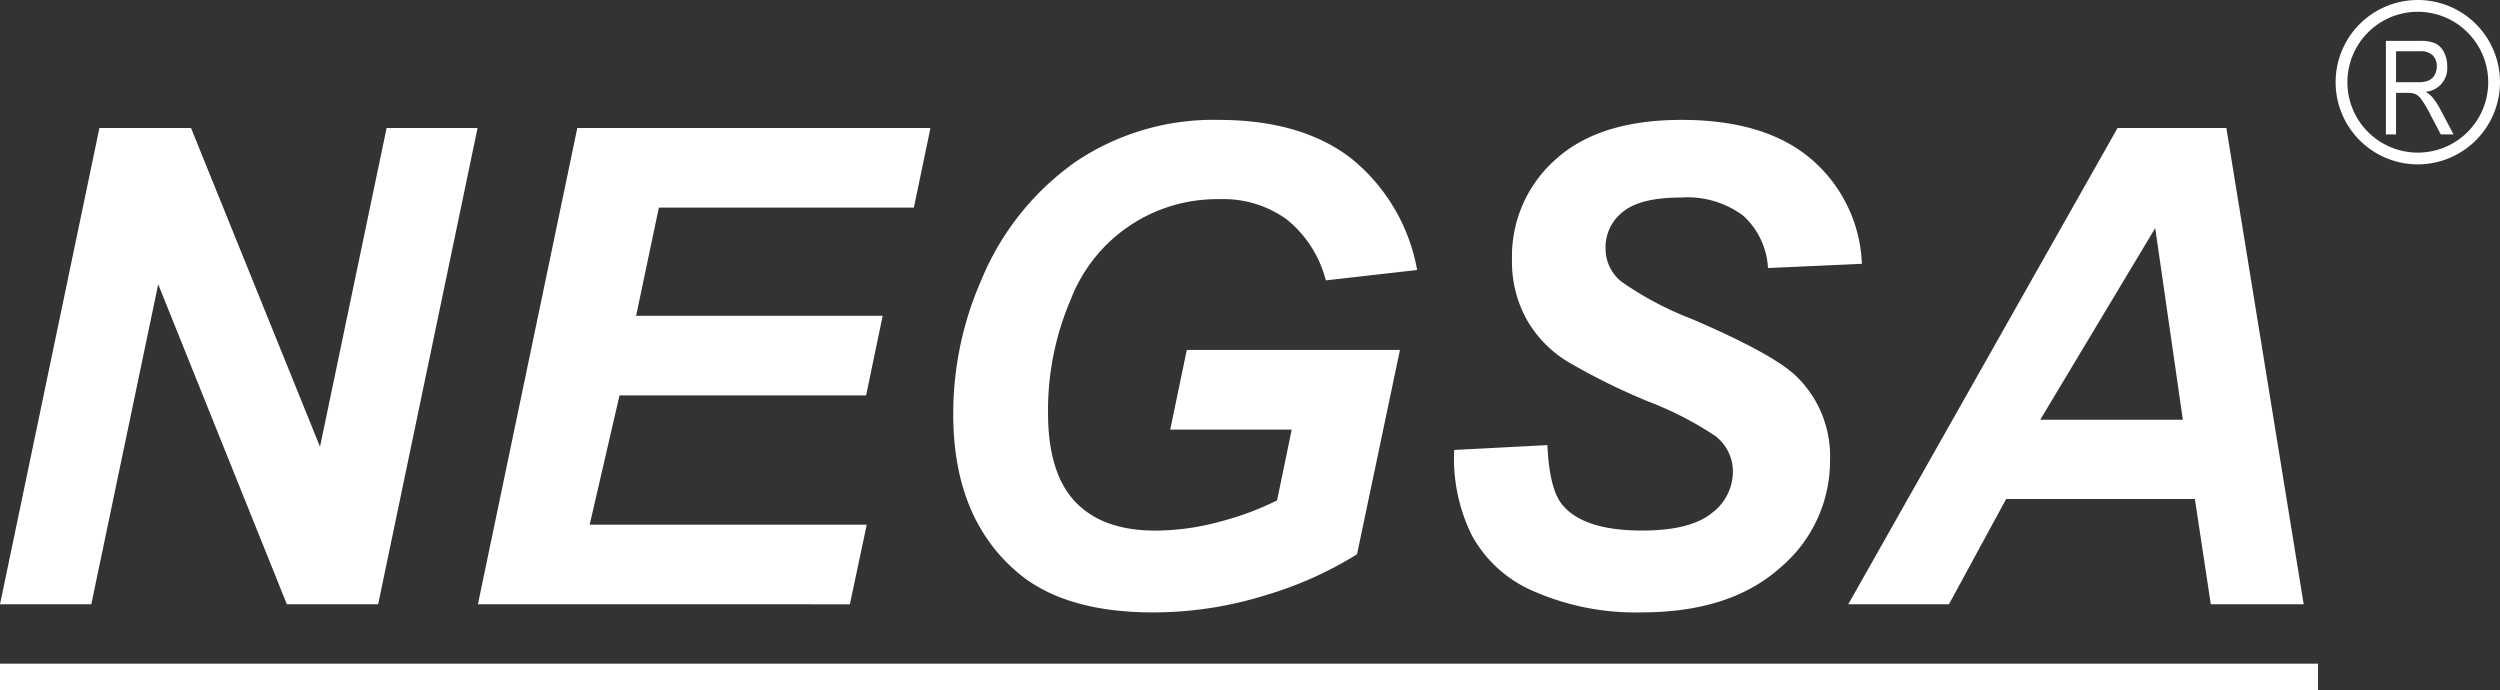 <svg xmlns="http://www.w3.org/2000/svg" xmlns:xlink="http://www.w3.org/1999/xlink" id="Grupo_20" data-name="Grupo 20" width="226.099" height="62.401" viewBox="0 0 226.099 62.401"><rect x="0" y="0" width="226.099" height="62.401" fill="#333333" stroke="none"/><defs><clipPath id="clip-path"><rect id="Rect&#xE1;ngulo_9" data-name="Rect&#xE1;ngulo 9" width="226.099" height="62.401" fill="none"></rect></clipPath></defs><g id="Grupo_19" data-name="Grupo 19" clip-path="url(#clip-path)"><path id="Trazado_18" data-name="Trazado 18" d="M617.243,19.042v-8.46h3.075a3.236,3.236,0,0,1,1.423.237,1.8,1.8,0,0,1,.753.787,2.671,2.671,0,0,1,.294,1.277,2.15,2.15,0,0,1-1.951,2.307,2.36,2.36,0,0,1,.589.47,5.928,5.928,0,0,1,.721,1.079l1.212,2.3h-1.154l-.926-1.759a11.01,11.01,0,0,0-.811-1.39,1.574,1.574,0,0,0-.53-.483,1.671,1.671,0,0,0-.718-.125h-1.06v3.757Zm.917-4.726h1.973a2.413,2.413,0,0,0,.981-.156,1.183,1.183,0,0,0,.531-.49,1.508,1.508,0,0,0,.2-.779,1.345,1.345,0,0,0-.375-1.008,1.533,1.533,0,0,0-1.114-.366H618.16Z" transform="translate(-401.462 -6.883)" fill="#fff"></path><path id="Trazado_19" data-name="Trazado 19" d="M34.2,76.193H25.944L14.309,47.252,8.256,76.193H0L8.991,33.119h8.285L28.941,61.942l6.023-28.824h8.227Z" transform="translate(0 -21.541)" fill="#fff"></path><path id="Trazado_20" data-name="Trazado 20" d="M123.633,76.193l8.991-43.074h31.938l-1.5,7.2H140L137.942,50.1h22.3l-1.5,7.2h-22.3l-2.7,11.694H158.8l-1.528,7.2Z" transform="translate(-80.412 -21.541)" fill="#fff"></path><path id="Trazado_21" data-name="Trazado 21" d="M267.721,51.821H287L283.117,70.3a33.648,33.648,0,0,1-8.359,3.731,34.067,34.067,0,0,1-10.093,1.528q-7.993,0-12.252-3.614Q246.6,67.01,246.6,57.638a29.961,29.961,0,0,1,2.5-12.047,24.511,24.511,0,0,1,8.521-10.754A22.271,22.271,0,0,1,270.6,31.018q7.463,0,11.973,3.467a16.781,16.781,0,0,1,5.98,10.107l-8.257.94a10.393,10.393,0,0,0-3.511-5.494,9.754,9.754,0,0,0-6.1-1.851A14.177,14.177,0,0,0,257.2,47.325a25.329,25.329,0,0,0-2.028,10.2q0,5.436,2.468,8.036t7.227,2.6a22.42,22.42,0,0,0,5.848-.808,26.4,26.4,0,0,0,5.171-1.925l1.322-6.4H266.222Z" transform="translate(-160.388 -20.174)" fill="#fff"></path><path id="Trazado_22" data-name="Trazado 22" d="M376.182,60.869l8.433-.441q.176,4.027,1.38,5.436,1.939,2.292,7.17,2.292,4.348,0,6.287-1.557a4.679,4.679,0,0,0,1.939-3.761,4.058,4.058,0,0,0-1.586-3.232,30.89,30.89,0,0,0-6.126-3.144,58.224,58.224,0,0,1-7.316-3.629,10.618,10.618,0,0,1-3.629-3.775,10.8,10.8,0,0,1-1.322-5.436,11.679,11.679,0,0,1,3.937-9.02q3.937-3.585,11.4-3.585,7.58,0,11.738,3.555a13.1,13.1,0,0,1,4.569,9.461l-8.492.382a6.909,6.909,0,0,0-2.233-4.73,8.43,8.43,0,0,0-5.641-1.646q-3.673,0-5.245,1.293a4.047,4.047,0,0,0-1.572,3.261,3.813,3.813,0,0,0,1.44,3.056,29.523,29.523,0,0,0,6.376,3.378q7.433,3.2,9.461,5.2a10.066,10.066,0,0,1,3.026,7.551,12.618,12.618,0,0,1-4.51,9.74q-4.51,4.04-12.56,4.04a22.924,22.924,0,0,1-9.623-1.865,11.463,11.463,0,0,1-5.744-5.186,15.761,15.761,0,0,1-1.557-7.639" transform="translate(-244.668 -20.174)" fill="#fff"></path><path id="Trazado_23" data-name="Trazado 23" d="M509.495,66.673h-17.07l-5.172,9.52h-9.108L502.5,33.119h9.843l6.993,43.074h-8.4Zm-1.087-7.17-2.5-17.335L495.509,59.5Z" transform="translate(-310.991 -21.541)" fill="#fff"></path><path id="Trazado_24" data-name="Trazado 24" d="M611.667,14.866A7.433,7.433,0,1,1,619.1,7.433a7.442,7.442,0,0,1-7.433,7.433m0-13.8a6.368,6.368,0,1,0,6.368,6.368,6.375,6.375,0,0,0-6.368-6.368" transform="translate(-393.001)" fill="#fff"></path><rect id="Rect&#xE1;ngulo_8" data-name="Rect&#xE1;ngulo 8" width="209.641" height="2.38" transform="translate(0 60.021)" fill="#fff"></rect></g></svg>